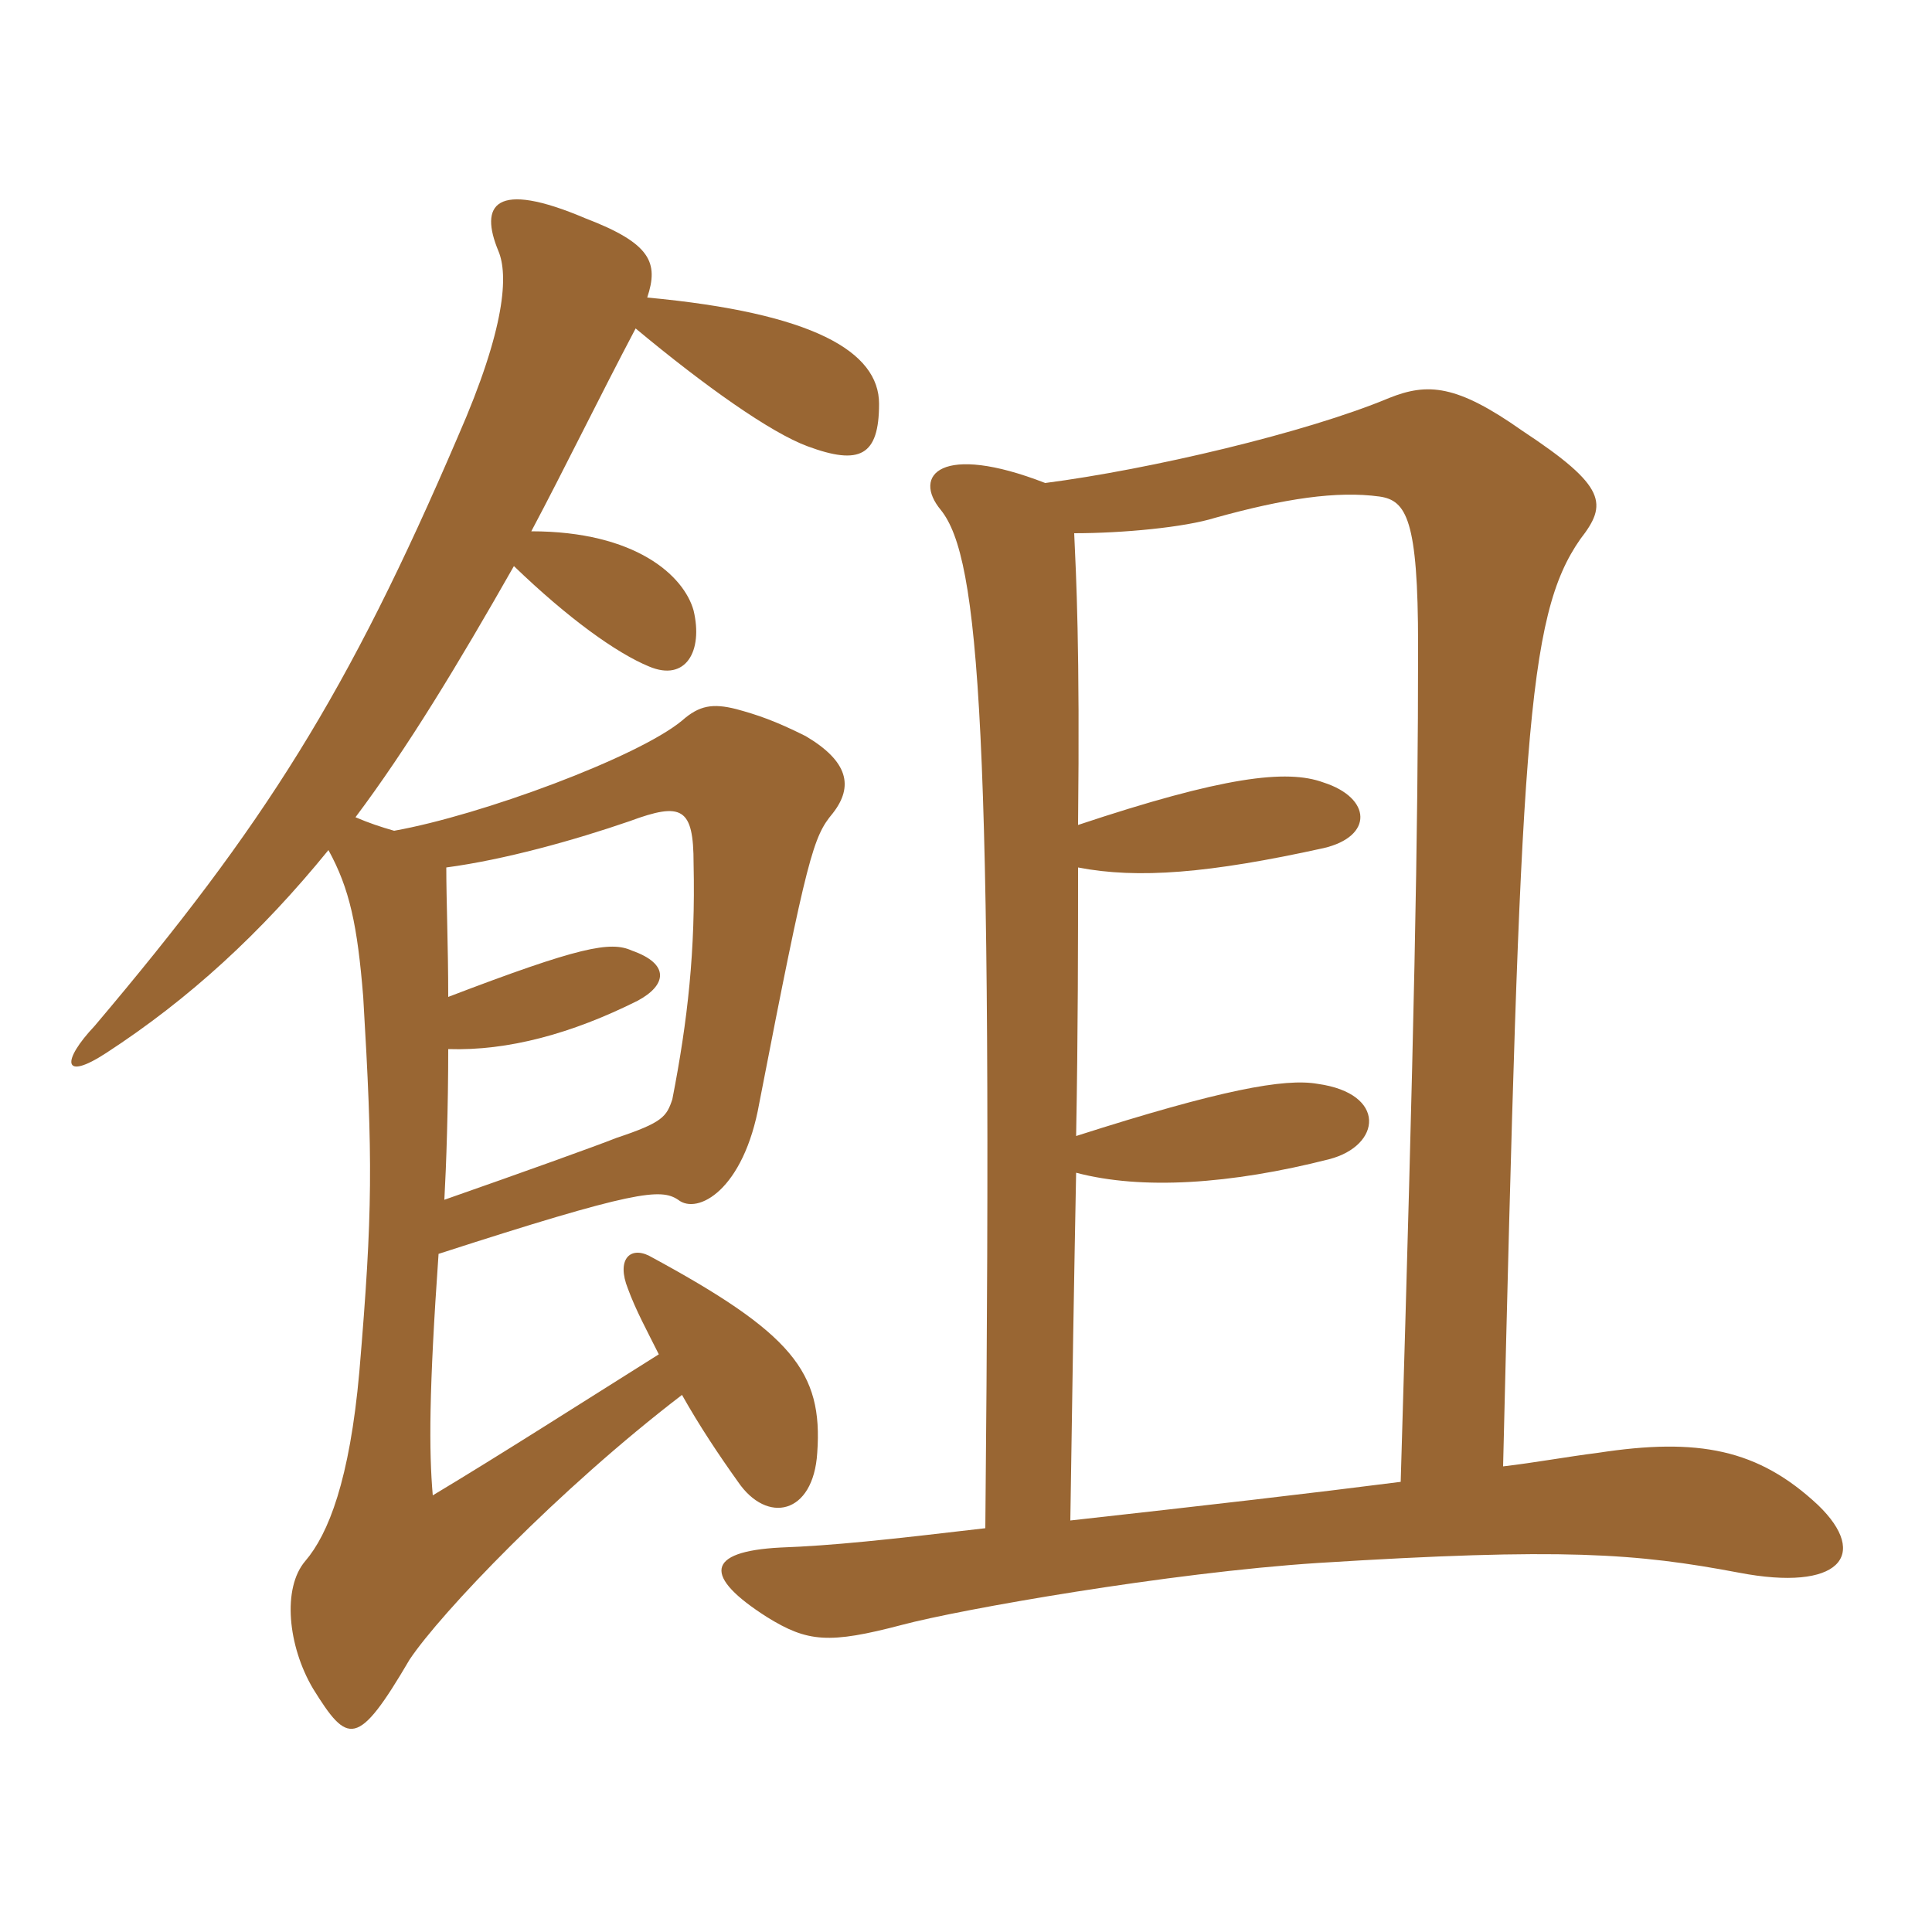<svg xmlns="http://www.w3.org/2000/svg" xmlns:xlink="http://www.w3.org/1999/xlink" width="150" height="150"><path fill="#996633" padding="10" d="M116.70 113.85C118.05 57.60 118.50 47.85 122.70 41.85C124.80 39.15 124.80 37.80 118.20 33.45C113.10 29.85 110.85 29.70 107.85 30.90C101.40 33.60 89.25 36.45 81.15 37.50C73.05 34.35 70.80 36.90 73.05 39.60C76.05 43.35 77.10 56.40 76.50 118.65C68.85 119.55 64.65 120 60.60 120.15C54.75 120.45 54.60 122.40 59.55 125.55C62.70 127.50 64.35 127.65 70.05 126.15C74.55 124.95 90.75 122.10 102.30 121.35C121.35 120.15 127.05 120.60 135 122.10C142.80 123.60 145.20 120.75 141.15 116.85C136.50 112.50 131.85 111.60 124.05 112.80C121.65 113.10 119.25 113.55 116.70 113.85ZM83.70 64.05C83.85 50.25 83.55 44.70 83.40 41.40C87.15 41.40 91.95 40.95 94.35 40.20C99.75 38.70 103.80 38.10 107.10 38.55C109.20 38.85 110.10 40.35 110.10 50.10C110.10 65.10 109.80 79.65 108.75 115.05C101.70 115.95 93.90 116.85 83.10 118.05C83.25 107.70 83.40 98.70 83.55 91.05C88.65 92.40 95.55 91.95 103.20 90C107.25 88.95 107.70 84.90 102.30 84.15C99.75 83.70 94.80 84.60 83.55 88.20C83.70 79.95 83.70 73.05 83.70 67.35C88.35 68.25 93.90 67.80 102.75 65.85C106.65 64.95 106.50 61.95 102.75 60.75C99.90 59.70 94.95 60.30 83.70 64.05ZM34.50 93.15C34.65 90.45 34.80 85.95 34.80 81.45C39.45 81.60 44.40 80.25 49.50 77.70C51.75 76.50 52.05 74.85 49.05 73.80C47.40 73.05 45 73.50 34.80 77.40C34.80 73.50 34.65 69.90 34.65 67.35C39.15 66.75 44.55 65.25 48.90 63.75C52.95 62.25 53.85 62.70 53.85 67.05C54 73.80 53.40 79.20 52.20 85.35C51.75 86.70 51.45 87.15 47.85 88.35C46.35 88.95 40.50 91.05 34.50 93.15ZM49.35 25.50C54.75 30 59.85 33.60 62.70 34.65C66.75 36.15 68.25 35.40 68.25 31.35C68.25 27.30 63.15 24.30 50.25 23.10C51.15 20.40 50.55 18.90 45.45 16.95C38.40 13.95 37.20 15.90 38.70 19.50C39.45 21.30 39.30 25.35 35.55 33.90C27 53.85 20.55 64.05 7.35 79.65C4.80 82.35 4.80 84 8.25 81.75C14.70 77.55 20.25 72.45 25.50 66C27.15 69 27.75 71.85 28.20 77.40C28.95 90 28.95 94.05 27.90 106.50C27.15 114.90 25.50 119.10 23.70 121.20C21.90 123.30 22.35 127.80 24.30 131.10C27 135.45 27.75 135.75 31.80 128.85C34.20 125.25 43.35 115.65 52.95 108.30C54.30 110.70 55.80 112.95 57.30 115.05C59.55 118.35 63.15 117.60 63.45 112.80C63.90 106.50 61.50 103.50 50.40 97.50C48.90 96.75 47.85 97.80 48.75 100.05C49.35 101.70 50.25 103.35 51.15 105.15C44.70 109.20 38.85 112.95 33.60 116.10C33.30 112.65 33.30 108 34.05 97.35C49.35 92.40 51.30 92.25 52.65 93.15C54.15 94.35 57.75 92.40 58.95 85.65C62.70 66.30 63.15 64.95 64.65 63.15C66.30 61.05 65.85 59.10 62.55 57.15C60.15 55.95 58.80 55.50 57.15 55.05C55.35 54.60 54.30 54.75 52.95 55.95C49.50 58.80 37.35 63.30 30.60 64.50C29.55 64.20 28.65 63.90 27.60 63.45C31.65 58.05 35.55 51.60 39.90 43.95C44.10 48 47.85 50.70 50.40 51.75C53.25 52.95 54.60 50.55 53.85 47.40C53.10 44.70 49.35 41.25 41.25 41.25C43.80 36.45 46.50 30.90 49.35 25.50Z"/></svg>